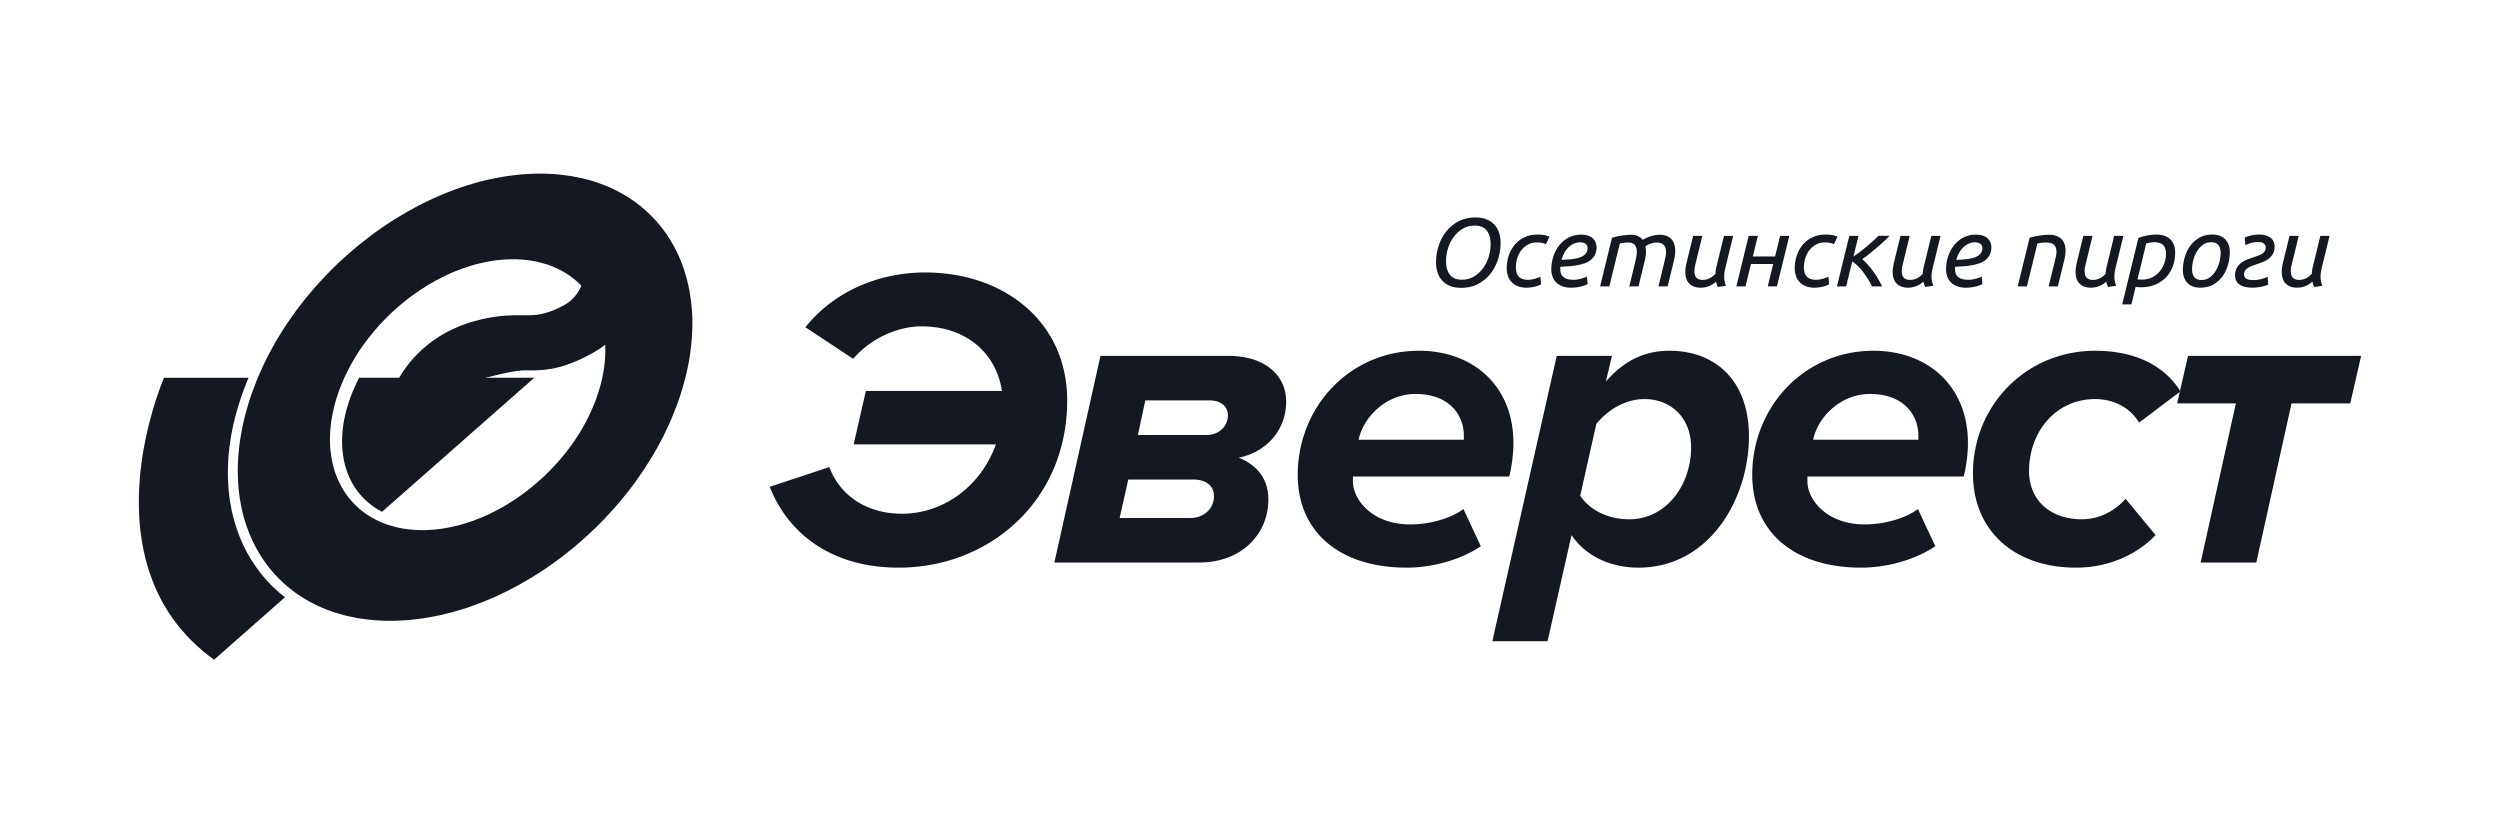 <svg width="144" height="48" viewBox="0 0 144 48" fill="none" xmlns="http://www.w3.org/2000/svg">
    <path fill-rule="evenodd" clip-rule="evenodd" d="M31.098 10l-.32.005-.32.013-.32.019-.325.032-.32.038-.325.041-.325.056-.32.06-.325.066-.324.074-.32.084-.325.093-.32.097-.32.103-.321.112-.32.12-.316.126-.316.134-.315.135-.316.149-.31.148-.311.158-.306.168-.307.171-.302.177-.301.181-.302.186-.292.195-.297.2-.288.204-.287.21-.283.218-.283.223-.28.223-.272.232-.27.237-.269.242-.264.242-.256.25-.255.256-.25.26-.246.265-.242.265-.236.274-.232.274-.228.28-.222.282-.218.288-.418.586-.2.297-.194.302-.186.303-.186.306-.176.311-.167.312-.167.316-.157.32-.149.32-.144.326-.139.325-.25.66-.117.33-.107.334-.096.33-.09.325-.082.33-.074.321-.061.32-.056.321-.051.316-.037.312-.032.311-.024.307-.014.302-.009.302.005.297.009.293.014.293.023.288.033.283.041.279.047.274.055.275.06.264.07.265.08.26.083.255.093.247.097.246.106.242.112.237.12.232.126.223.134.223.14.214.144.214.153.204.162.2.163.195.176.186.177.181.185.176.19.172.2.163.204.162.209.15.218.148.222.135.228.134.232.126.236.116.246.116.25.103.256.097.264.093.265.079.273.08.28.064.282.06.288.057.293.041.296.038.302.032.31.019.312.014.32.004.32-.005.32-.014.32-.018.325-.032.32-.038.325-.041.325-.056.32-.06.325-.066.32-.079.325-.079.32-.093.325-.097.32-.103.32-.116.316-.116.32-.126.63-.268.312-.15.31-.148.622-.325.302-.172.306-.177.302-.181.297-.186.297-.195.292-.2.293-.204.287-.214.283-.214.283-.223.279-.223.273-.232.27-.237.269-.242.26-.246.26-.247.255-.255.25-.26.246-.265.241-.265.237-.274.232-.274.228-.28.222-.282.218-.288.209-.293.204-.293.204-.297.19-.302.19-.303.186-.306.177-.311.167-.312.166-.316.154-.32.153-.32.144-.321.134-.33.13-.325.126-.33.115-.335.107-.33.097-.33.089-.33.083-.325.074-.325.066-.32.055-.321.046-.316.038-.312.032-.311.023-.306.015-.303.009-.302v-.297l-.01-.293-.018-.293-.023-.288-.033-.283-.042-.279-.046-.274-.056-.275-.06-.264-.07-.265-.078-.26-.084-.256-.088-.25-.102-.242-.103-.242-.115-.237-.117-.232-.13-.223-.13-.223-.139-.219-.148-.209-.153-.204-.158-.2-.167-.195-.176-.186-.177-.181-.185-.176-.19-.172-.2-.168-.204-.158-.209-.148-.218-.15-.218-.134-.227-.134-.237-.126-.236-.12-.246-.112-.251-.103-.256-.097-.264-.093-.264-.084-.274-.074-.279-.065-.283-.06-.287-.057-.293-.041-.296-.038-.302-.032-.311-.019-.31-.014-.32-.004zm-7.155 20.523l-.371-.028-.181-.023-.177-.027-.176-.033-.172-.037-.166-.042-.325-.093-.158-.056-.158-.06-.153-.065-.144-.065-.148-.075-.14-.074-.138-.08-.135-.083-.13-.088-.125-.093-.126-.098-.12-.097-.116-.102-.111-.107-.107-.112-.107-.116-.102-.116-.097-.12-.094-.126-.088-.126-.083-.13-.08-.134-.078-.14-.07-.14-.07-.143-.064-.144-.06-.15-.056-.153-.051-.152-.046-.158-.042-.159-.038-.162-.032-.163-.027-.167-.047-.344-.014-.172-.01-.176-.004-.177v-.181l.005-.181.01-.186.013-.186.019-.19.022-.187.029-.19.036-.195.038-.195.046-.195.047-.2.055-.196.06-.199.065-.205.07-.2.074-.2.08-.2.082-.194.084-.2.093-.19.097-.196.098-.19.102-.19.107-.186.111-.186.116-.186.116-.181.12-.182.126-.176.13-.177.13-.176.134-.167.14-.172.139-.168.144-.163.143-.162.149-.158.154-.158.152-.153.158-.154.158-.148.325-.289.166-.139.172-.14.167-.134.172-.13.177-.126.176-.125.176-.12.181-.117.181-.116.181-.112.185-.106.186-.103.186-.097.185-.098.19-.093.19-.088.191-.084.19-.079.195-.074.19-.075.39-.13.195-.06.195-.056.195-.046.194-.046.196-.042.194-.038.2-.032.195-.028.195-.023.195-.014.195-.014.194-.01h.386l.19.01.371.028.181.023.177.028.176.032.166.038.172.042.162.046.163.046.158.056.158.06.148.066.148.064.149.075.14.074.138.079.135.084.13.088.125.093.125.098.121.097.116.103.111.106.087.091-.045.099-.065.13-.074.122-.078.12-.093.118-.102.112-.107.108-.12.104-.13.094-.144.086-.096.054-.103.054-.092.05-.093.044-.093.04-.087.041-.084.036-.083.031-.163.06-.157.049-.148.04-.14.031-.138.028-.134.018-.13.013-.13.009-.255.009h-.865l-.158.009-.167.004-.17.014-.177.013-.185.023-.185.026-.2.032-.203.036-.214.045-.222.05-.232.063-.12.031-.125.036-.153.045-.148.05-.148.053-.144.05-.138.058-.14.06-.134.057-.13.059-.255.126-.24.135-.227.134-.218.144-.209.144-.194.149-.18.148-.177.149-.162.152-.152.149-.144.148-.13.149-.125.143-.217.275-.093.135-.088.121-.079.122-.07.107-.06.104-.05.095-.047.08-.037.077-.018.031-.014.027-.014.028-.018.044-.01.018-.005.014-.004.009-.005.004v.005l.078.327-.027.049-.05.11.847 3.613.113-.184.112-.173.102-.17.103-.16.098-.157.093-.142.093-.142.09-.133.083-.123.084-.12.084-.115.08-.11.073-.105.08-.1.07-.093.074-.091.07-.088.075-.082.14-.156.135-.142.14-.133.14-.129.14-.123.15-.124.148-.12.164-.119.163-.11.177-.1.182-.092.191-.083.205-.082.215-.074.112-.032.116-.036.122-.032.121-.033.131-.032.13-.028.275-.064.145-.027.15-.032.153-.028.163-.027.164-.032.168-.028.176-.032.182-.032.187-.028.191-.032-2.336-.017.173-.048.2-.05.199-.053.402-.095.2-.045.19-.04.185-.036.176-.032.079-.013.084-.01.148-.017.07-.009.059-.005.06-.005h.486l.214-.004.213-.009.218-.013.222-.023.222-.031.115-.018.121-.022.116-.028.12-.027.126-.031.129-.036.125-.04.135-.046.134-.049.139-.05.143-.058.144-.059.148-.067.153-.072.158-.076.161-.085.168-.086.17-.094.163-.095.157-.099.149-.099.143-.108.076-.056v.02l.006.176v.182l-.005.18-.01.187-.013.186-.019.185-.023.19-.028.191-.037.196-.037.19-.092.395-.057.2-.06.2-.065.199-.07.205-.073.2-.08.195-.083.2-.088.195-.089.195-.096.195-.098.19-.103.186-.106.19-.111.187-.116.186-.117.18-.12.182-.126.177-.13.176-.13.172-.133.172-.14.172-.139.167-.144.163-.148.162-.15.159-.147.158-.158.152-.153.154-.163.149-.324.288-.168.14-.166.139-.172.134-.172.13-.172.126-.176.125-.177.121-.361.233-.181.111-.186.106-.185.103-.186.097-.19.098-.186.093-.19.088-.19.084-.19.079-.195.074-.19.075-.39.13-.195.06-.195.056-.39.093-.195.042-.199.037-.195.033-.195.027-.195.023-.39.028-.194.01h-.386l-.19-.01z" fill="#141820"/>
    <path d="M14.32 21.76H9.446l-.061.151-.061.16-.066.166-.065.173-.061.18-.066.187-.065.193-.065.201-.061.206-.066.21-.06.216-.062.224-.06.23-.062.234-.056.238-.056.243-.056.247-.047.252-.051.256-.047.256-.042.267-.038.265-.037.27-.033.27-.028.275-.023.28-.02.28-.018.284-.01.284-.004.288v.285l.005.292.01.289.013.289.023.293.029.293.037.294.042.288.047.293.056.293.066.293.07.289.08.288.084.29.098.288.103.284.113.284.121.28.131.279.136.28.15.27.159.274.169.266.182.266.188.26.201.257.215.252.22.252.235.243.247.238.258.238.267.23.28.224.296.22 4.086-3.598-.13-.1-.145-.122-.145-.125-.127-.12-.137-.123-.14-.141-.124-.13-.123-.134-.12-.137-.12-.14-.118-.15-.11-.142-.11-.153-.104-.15-.102-.153-.103-.16-.18-.31-.092-.165-.088-.171-.082-.17-.076-.167-.076-.172-.072-.181-.065-.173-.065-.175-.062-.186-.109-.357-.052-.193-.044-.186-.047-.19-.036-.2v-.002l-.069-.376-.026-.203-.024-.194-.02-.195v-.002l-.02-.203-.01-.208v-.001l-.01-.2-.005-.205-.005-.207.005-.211v-.002l.005-.208.02-.42.02-.223.02-.208.025-.22.03-.218.033-.212v-.002l.034-.217.04-.224.046-.224.05-.223.053-.22v-.001l.055-.227.127-.449.07-.232.073-.222.073-.228.119-.333.123-.326.133-.325.041-.095z" fill="#141820"/>
    <path d="M17.458 33.485l3.511-3.092-.087-.055-.155-.11-.002-.002-.15-.106-.164-.127-.144-.13-.132-.119-.148-.138-.138-.151-.137-.157-.14-.167-.128-.177-.121-.174-.113-.183-.104-.182-.1-.19-.09-.19-.086-.198-.074-.2-.067-.194-.061-.2-.058-.203-.047-.206-.043-.21-.031-.209-.031-.24-.02-.243-.016-.239-.005-.25.005-.239.01-.233.016-.243.026-.245.036-.24.04-.232.045-.234.05-.23.056-.233.067-.235.07-.224.075-.223.08-.232.031-.08h-3.467l-.047.112-.11.27-.1.273-.101.276-.105.323-.101.33-.092.33-.087.332-.072.332-.069.336-.054.332-.045.34-.037.337-.027.34-.018.338-.004.333.009.337.018.34.027.334.044.334.046.28.053.278.061.268.076.269.081.272.088.26.1.254.113.258.116.25.125.239.142.241.146.238.158.23.163.223.174.215.193.218.099.109.102.103.11.107.11.103.11.099.114.097.199.161.233.114z" fill="#141820"/>
    <path d="M22.004 29.482l-.247-.14-.175-.113-.17-.12-.16-.123-.15-.135-.15-.14-.133-.142-.132-.157-.127-.16-.114-.163-.105-.17-.101-.182-.092-.184-.084-.189-.072-.193-.068-.206-.06-.212-.05-.208-.038-.216-.031-.228-.026-.233-.014-.233-.004-.233.01-.248.013-.254.026-.249.035-.256.048-.26.058-.27.067-.267.08-.273.089-.277.098-.265.103-.26.116-.26.237-.503h10.092l-8.769 7.721z" fill="#141820"/>
    <path fill-rule="evenodd" clip-rule="evenodd" d="M53.279 15.694c-2.18 0-4.96.764-6.889 3.154l2.755 1.823c.952-1.133 2.505-1.872 3.933-1.872 2.58 0 4.309 1.552 4.634 3.72h-7.84l-.702 3.08h8.192c-.852 2.39-3.006 3.992-5.411 3.992-1.929 0-3.532-.96-4.183-2.686l-3.432 1.134c.977 2.488 3.331 4.657 7.44 4.657 5.185 0 9.694-3.82 9.694-9.635 0-4.484-3.582-7.367-8.191-7.367zM69.074 32.4c2.505 0 3.983-1.7 3.983-3.622 0-1.232-.677-1.996-1.704-2.415 1.578-.32 2.73-1.577 2.73-3.228 0-1.527-1.227-2.636-3.33-2.636h-7.366L60.732 32.4h8.342zm-4.584-2.563l.5-2.217h3.733c.752 0 1.202.37 1.202.96 0 .69-.55 1.257-1.377 1.257H64.49zm1.052-4.78l.426-1.996h3.682c.676 0 1.077.345 1.077.863 0 .616-.501 1.133-1.252 1.133h-3.933zm15.47 7.639c1.502 0 3.105-.444 4.283-1.232l-1.002-2.144c-.752.567-2.004.887-3.056.887-2.23 0-3.307-1.454-3.307-2.464v-.296h8.993c.125-.394.25-1.232.25-1.922 0-3.326-2.354-5.322-5.436-5.322-4.032 0-6.988 3.277-6.988 7.146 0 3.326 2.455 5.347 6.262 5.347zm-2.756-7.368c.275-1.306 1.578-2.636 3.281-2.636 1.929 0 2.78 1.207 2.78 2.39v.246h-6.061zm16.12 7.368c4.108 0 6.363-3.992 6.363-7.565 0-3.154-1.879-4.928-4.584-4.928-1.453 0-2.63.592-3.657 1.774l.35-1.478h-3.181L85.96 36.934h3.18l1.379-6.111c.801 1.183 2.204 1.873 3.857 1.873zm-.526-2.785c-1.277 0-2.304-.566-2.83-1.355l.927-4.14c.676-.813 1.653-1.428 2.78-1.428 1.528 0 2.68 1.084 2.68 2.784 0 2.193-1.453 4.14-3.557 4.14zm13.34 2.785c1.503 0 3.107-.444 4.284-1.232l-1.002-2.144c-.752.567-2.004.887-3.056.887-2.23 0-3.307-1.454-3.307-2.464v-.296h8.993c.125-.394.251-1.232.251-1.922 0-3.326-2.355-5.322-5.436-5.322-4.033 0-6.989 3.277-6.989 7.146 0 3.326 2.455 5.347 6.262 5.347zm-2.755-7.368c.276-1.306 1.578-2.636 3.281-2.636 1.929 0 2.781 1.207 2.781 2.39v.246h-6.062zm15.144 7.368c2.129 0 3.682-.937 4.584-1.873l-1.729-2.094c-.601.69-1.503 1.182-2.53 1.182-1.678 0-3.031-.985-3.031-2.784 0-2.242 1.528-4.14 3.808-4.14 1.102 0 2.029.518 2.53 1.356l2.38-1.799c-.827-1.355-2.43-2.34-4.91-2.34-3.983 0-7.039 3.153-7.039 7.07 0 3.253 2.33 5.422 5.937 5.422zm10.384-.296l2.029-9.166h3.382l.626-2.735h-9.97l-.626 2.735h3.382l-2.029 9.166h3.206zM85 12.526c.209 0 .401.03.578.092.176.062.328.154.455.277.127.123.226.277.296.462.07.185.105.4.105.647 0 .31-.048.618-.145.924a2.628 2.628 0 01-.43.826c-.191.246-.434.45-.711.596-.285.153-.617.23-.997.23-.212 0-.405-.03-.58-.092a1.228 1.228 0 01-.453-.278 1.254 1.254 0 01-.296-.462 1.814 1.814 0 01-.105-.646c0-.307.047-.614.142-.922.095-.308.238-.584.43-.828.193-.246.437-.45.714-.597.285-.153.617-.23.997-.23zm-.792 3.584c.243.003.481-.06.69-.182.204-.122.378-.28.52-.474.145-.199.256-.42.328-.655.074-.236.113-.48.113-.728 0-.332-.072-.595-.219-.787-.146-.192-.378-.288-.697-.288-.258 0-.489.06-.692.182a1.747 1.747 0 00-.518.473c-.145.2-.256.42-.327.655a2.432 2.432 0 00-.114.728c0 .332.073.595.219.787.146.192.379.289.697.289zm2.58-.656c0-.253.038-.498.116-.733a1.85 1.85 0 01.345-.622c.151-.179.337-.322.557-.428.22-.107.473-.16.758-.16.125 0 .244.009.358.025.114.017.222.05.325.098l-.2.437a.818.818 0 00-.213-.078c-.104-.021-.21-.03-.316-.028-.186 0-.353.04-.5.12a1.21 1.21 0 00-.38.32 1.444 1.444 0 00-.239.459 1.773 1.773 0 00-.082.54c0 .097.01.189.031.274a.523.523 0 00.325.381.88.88 0 00.338.056c.069 0 .141-.006.217-.02.131-.022.26-.057.384-.106a.44.44 0 00.111-.059l.046.443a1.388 1.388 0 01-.336.131 1.9 1.9 0 01-.518.065c-.183 0-.344-.027-.484-.081a.959.959 0 01-.57-.583 1.321 1.321 0 01-.074-.45zm3.16-.487c.22-.007.42-.021.603-.042.182-.02.34-.056.472-.106a.754.754 0 00.31-.205.496.496 0 00.111-.336.323.323 0 00-.02-.106.268.268 0 00-.068-.104.361.361 0 00-.134-.078.625.625 0 00-.21-.03.845.845 0 00-.373.083c-.116.056-.22.13-.31.221-.092.092-.17.198-.234.32-.064.121-.114.249-.148.383zm.54 1.602c-.17.004-.34-.024-.501-.081a.997.997 0 01-.353-.224.893.893 0 01-.21-.334 1.187 1.187 0 01-.069-.403c0-.261.04-.513.12-.756.08-.242.193-.457.341-.644.148-.186.329-.335.541-.445.224-.113.472-.17.723-.165.155 0 .29.02.401.059.113.039.204.092.274.16.07.066.122.144.156.232a.94.94 0 01-.046.717.935.935 0 01-.256.305c-.111.085-.237.149-.372.19-.143.045-.29.08-.444.106-.154.027-.31.044-.467.054-.158.01-.307.018-.447.025a.582.582 0 00-.006.073v.044c0 .086.01.167.031.244.02.076.061.145.117.202a.586.586 0 00.236.137c.101.033.233.05.396.05.072 0 .147-.006.225-.02.078-.012.152-.03.222-.05.063-.018.126-.039.188-.061a.437.437 0 00.117-.06l.045.443c-.117.056-.24.1-.367.132a2.25 2.25 0 01-.595.07zm5.107-3.047c.166 0 .308.026.424.076a.73.73 0 01.43.504c.03.114.045.234.045.361a2.512 2.512 0 01-.074.543l-.364 1.49h-.53l.336-1.378.066-.288c.024-.106.037-.212.037-.316a.836.836 0 00-.026-.208.445.445 0 00-.085-.173.42.42 0 00-.168-.118.702.702 0 00-.268-.045.926.926 0 00-.353.07 1.764 1.764 0 00-.284.143l.02.154a1.765 1.765 0 01-.011.409c-.014.087-.03.174-.05.26l-.364 1.49h-.53l.337-1.378.062-.29c.023-.109.034-.217.034-.326a.894.894 0 00-.022-.204.464.464 0 00-.077-.17.37.37 0 00-.145-.116.561.561 0 00-.234-.042c-.095 0-.186.006-.276.017a1.37 1.37 0 00-.225.045l-.603 2.464h-.53l.684-2.8c.17-.052.357-.094.56-.126.204-.032.385-.048.544-.048.16 0 .294.027.404.082.11.054.198.126.262.215a1.869 1.869 0 01.384-.185 2.5 2.5 0 01.28-.078c.1-.022.203-.034.31-.034zm2.368 3.047c-.167 0-.306-.024-.418-.073a.74.74 0 01-.274-.196.74.74 0 01-.15-.291 1.37 1.37 0 01-.046-.359c0-.097.008-.193.025-.288.018-.095.038-.191.06-.288l.365-1.49h.53l-.337 1.378a8.246 8.246 0 01-.074.302 1.37 1.37 0 00-.045.347c0 .067.007.132.02.193a.374.374 0 00.219.275c.06.028.136.042.228.042a.865.865 0 00.43-.104c.123-.069.226-.15.31-.243.004-.06.01-.122.017-.185.007-.064.02-.133.04-.207l.438-1.798h.53l-.45 1.842a4.682 4.682 0 00-.049.25c-.027.168-.026.339.003.506.015.086.042.18.08.28l-.467.068a1.783 1.783 0 01-.057-.14 1.075 1.075 0 01-.046-.168 1.839 1.839 0 01-.148.117c-.056.041-.122.079-.196.112a1.433 1.433 0 01-.245.084 1.197 1.197 0 01-.293.034zm4.389-.073h-.529l.313-1.288h-1.281l-.313 1.288h-.529l.711-2.912h.53l-.291 1.187h1.281l.291-1.187h.529l-.712 2.912zm1.025-1.042c0-.253.039-.498.117-.733.078-.235.192-.443.344-.622.152-.179.338-.322.558-.428.221-.107.473-.16.757-.16.126 0 .245.009.359.025.114.017.222.05.325.098l-.2.437a.822.822 0 00-.213-.078c-.104-.021-.21-.03-.316-.028-.186 0-.353.04-.501.12-.148.08-.276.188-.379.32a1.444 1.444 0 00-.239.459 1.779 1.779 0 00-.082.54c0 .097.01.189.031.274a.526.526 0 00.324.38c.09.039.203.057.339.057.069 0 .141-.006.217-.02a1.95 1.95 0 00.384-.106.437.437 0 00.111-.059l.045.443a1.384 1.384 0 01-.336.131 1.898 1.898 0 01-.518.065 1.33 1.33 0 01-.483-.081.944.944 0 01-.57-.582 1.331 1.331 0 01-.074-.452zm2.961 1.042h-.53l.712-2.912h.529l-.29 1.193c.141-.094.282-.195.424-.305a11.65 11.65 0 001.016-.888h.638c-.087.094-.195.2-.325.32-.273.253-.558.496-.851.727a8.583 8.583 0 01-.395.297c.106.09.215.198.327.325a5.392 5.392 0 01.817 1.243h-.581a5.072 5.072 0 00-.506-.818 2.92 2.92 0 00-.632-.621l-.353 1.439zm3.569.073a1.05 1.05 0 01-.418-.073.74.74 0 01-.274-.196.75.75 0 01-.15-.291 1.338 1.338 0 01-.046-.359c0-.097.009-.193.026-.288.017-.095.037-.191.059-.288l.365-1.49h.529l-.336 1.378a5.894 5.894 0 01-.074.302c-.03.116-.045.231-.045.347 0 .067.007.132.02.193a.372.372 0 00.219.275.546.546 0 00.228.042.867.867 0 00.43-.104 1.2 1.2 0 00.31-.243c.004-.06.009-.122.017-.185.007-.064.021-.133.04-.207l.438-1.798h.53l-.45 1.842a5.247 5.247 0 00-.049.25 1.54 1.54 0 00.003.506c.016.086.042.18.08.28l-.467.068a1.784 1.784 0 01-.057-.14.983.983 0 01-.045-.168 2.034 2.034 0 01-.148.117c-.057.041-.123.079-.197.112a1.418 1.418 0 01-.245.084 1.193 1.193 0 01-.293.034zm2.778-1.602c.221-.007.422-.021.604-.042.182-.02.34-.056.472-.106a.755.755 0 00.311-.205.496.496 0 00.111-.336.35.35 0 00-.02-.106.273.273 0 00-.068-.104.37.37 0 00-.134-.078.628.628 0 00-.211-.03.846.846 0 00-.373.083 1.14 1.14 0 00-.31.221 1.352 1.352 0 00-.234.32c-.064.121-.113.249-.148.383zm.541 1.602c-.17.004-.34-.024-.501-.081a1.01 1.01 0 01-.353-.224.893.893 0 01-.21-.334 1.205 1.205 0 01-.069-.403c0-.261.04-.513.12-.756.08-.242.193-.457.342-.644a1.66 1.66 0 01.54-.445 1.55 1.55 0 01.723-.165c.156 0 .29.02.402.059.112.039.203.092.273.16.07.066.122.144.157.232a.745.745 0 01.051.271.946.946 0 01-.097.445.94.94 0 01-.256.306c-.112.085-.238.149-.373.19-.142.045-.29.08-.444.106a4.298 4.298 0 01-.467.054c-.158.01-.306.018-.447.025a.573.573 0 00-.006.073v.044c0 .086.011.167.032.244.02.076.061.145.116.202a.588.588 0 00.237.137c.101.033.232.05.395.05.073 0 .147-.006.225-.02.078-.012.152-.03.222-.05.064-.018.126-.039.188-.061a.434.434 0 00.117-.06l.045.443c-.117.056-.24.1-.367.132-.194.05-.394.073-.595.07zm3.524-.073h-.529l.683-2.8a4.324 4.324 0 011.11-.174c.171 0 .318.024.441.07.124.047.224.11.299.19.076.08.132.178.168.292.036.114.054.238.054.372 0 .086-.007.177-.022.272a5.185 5.185 0 01-.057.288l-.365 1.49h-.529l.336-1.378c.027-.104.052-.21.077-.319.024-.108.037-.21.037-.308a.555.555 0 00-.126-.372c-.083-.1-.239-.149-.466-.149a2.27 2.27 0 00-.279.017 1.36 1.36 0 00-.228.045l-.604 2.464zm3.69.073c-.167 0-.307-.024-.419-.073a.737.737 0 01-.273-.196.738.738 0 01-.151-.291 1.38 1.38 0 01-.046-.359c0-.097.009-.193.026-.288.017-.095.037-.191.06-.288l.364-1.49h.53l-.336 1.378a9.16 9.16 0 01-.074.302 1.38 1.38 0 00-.046.347c0 .067.007.132.02.193a.372.372 0 00.219.275.546.546 0 00.228.042.867.867 0 00.43-.104 1.2 1.2 0 00.31-.243c.004-.06.01-.122.017-.185.008-.064.021-.133.04-.207l.438-1.798h.53l-.45 1.842a4.227 4.227 0 00-.048.25 1.513 1.513 0 00.082.786l-.467.068a1.775 1.775 0 01-.056-.14 1.088 1.088 0 01-.046-.168 1.839 1.839 0 01-.148.117c-.057.041-.122.079-.196.112a1.448 1.448 0 01-.245.084 1.198 1.198 0 01-.293.034zm3.774-3.058a1.33 1.33 0 01.481.079.9.9 0 01.333.215c.087.091.153.2.197.325.043.125.065.262.065.412 0 .257-.04.506-.119.747-.08.241-.203.455-.368.641a1.796 1.796 0 01-.626.448 2.196 2.196 0 01-1.164.146l-.245 1.008h-.529l.933-3.825c.16-.063.333-.112.521-.145.188-.034.362-.05.521-.05zm-1.093 2.576a.82.82 0 00.122.014l.128.003c.217 0 .41-.04.581-.123.171-.082.316-.193.436-.333.119-.14.212-.301.276-.482.064-.18.097-.37.097-.568 0-.083-.01-.163-.029-.241a.484.484 0 00-.313-.35.902.902 0 00-.336-.053c-.095 0-.182.008-.262.025a3.148 3.148 0 00-.199.047l-.501 2.061zm3.609.482c-.311 0-.555-.09-.731-.272-.177-.18-.265-.43-.265-.747 0-.217.031-.445.094-.684.063-.239.162-.459.299-.66.137-.202.313-.368.529-.499.217-.13.479-.196.786-.196.312 0 .555.09.732.272.176.18.264.43.264.747 0 .217-.031.445-.094.684-.062.239-.162.459-.298.66a1.686 1.686 0 01-.53.499c-.216.13-.478.196-.786.196zm.092-.443c.17 0 .323-.048.458-.145.135-.097.249-.221.341-.373a2.054 2.054 0 00.288-1.033c0-.19-.042-.341-.125-.453-.084-.112-.228-.168-.433-.168a.765.765 0 00-.458.145c-.138.1-.254.227-.342.373a1.876 1.876 0 00-.213.5c-.05.184-.074.36-.074.533 0 .19.041.341.125.453.084.112.228.168.433.168zm2.954-1.299a7.22 7.22 0 00.288-.1c.081-.03.159-.068.233-.113a.47.47 0 00.154-.148.378.378 0 00.054-.204.286.286 0 00-.037-.152.295.295 0 00-.1-.1.392.392 0 00-.139-.054 1.398 1.398 0 00-.624.056 2.862 2.862 0 00-.278.11l-.029-.437a2.065 2.065 0 01.843-.174c.266 0 .478.06.637.18.16.119.239.29.239.515 0 .168-.033.309-.099.422a.947.947 0 01-.256.286c-.105.077-.224.14-.356.19-.133.05-.266.098-.399.143a6.555 6.555 0 00-.228.084 1.144 1.144 0 00-.207.107.535.535 0 00-.154.15.384.384 0 00-.06.22c0 .119.047.203.14.251.092.049.226.073.401.073.178 0 .354-.027.524-.078a2.5 2.5 0 00.296-.112l.028.453a.717.717 0 01-.128.05c-.153.048-.31.083-.469.104-.096.013-.194.02-.296.02-.331 0-.582-.059-.755-.177-.172-.117-.259-.294-.259-.529a.844.844 0 01.327-.697c.097-.08.207-.147.331-.199.123-.052.249-.099.378-.14zm2.539 1.742c-.166 0-.306-.024-.418-.073a.737.737 0 01-.273-.196.738.738 0 01-.151-.291 1.38 1.38 0 01-.046-.359c0-.097.009-.193.026-.288.017-.095.037-.191.06-.288l.364-1.49h.53l-.336 1.378a9.16 9.16 0 01-.074.302 1.336 1.336 0 00-.046.347c0 .067.007.132.02.193a.372.372 0 00.219.275.546.546 0 00.228.042.867.867 0 00.43-.104 1.2 1.2 0 00.31-.243c.004-.06.01-.122.017-.185.007-.064.021-.133.04-.207l.438-1.798h.53l-.45 1.842a4.227 4.227 0 00-.048.25c-.028.168-.027.339.002.506.016.086.042.18.08.28l-.467.068a1.784 1.784 0 01-.057-.14 1.084 1.084 0 01-.045-.168 1.839 1.839 0 01-.148.117c-.057.041-.123.079-.197.112a1.436 1.436 0 01-.244.084 1.206 1.206 0 01-.294.034z" fill="#141820"/>
</svg>
